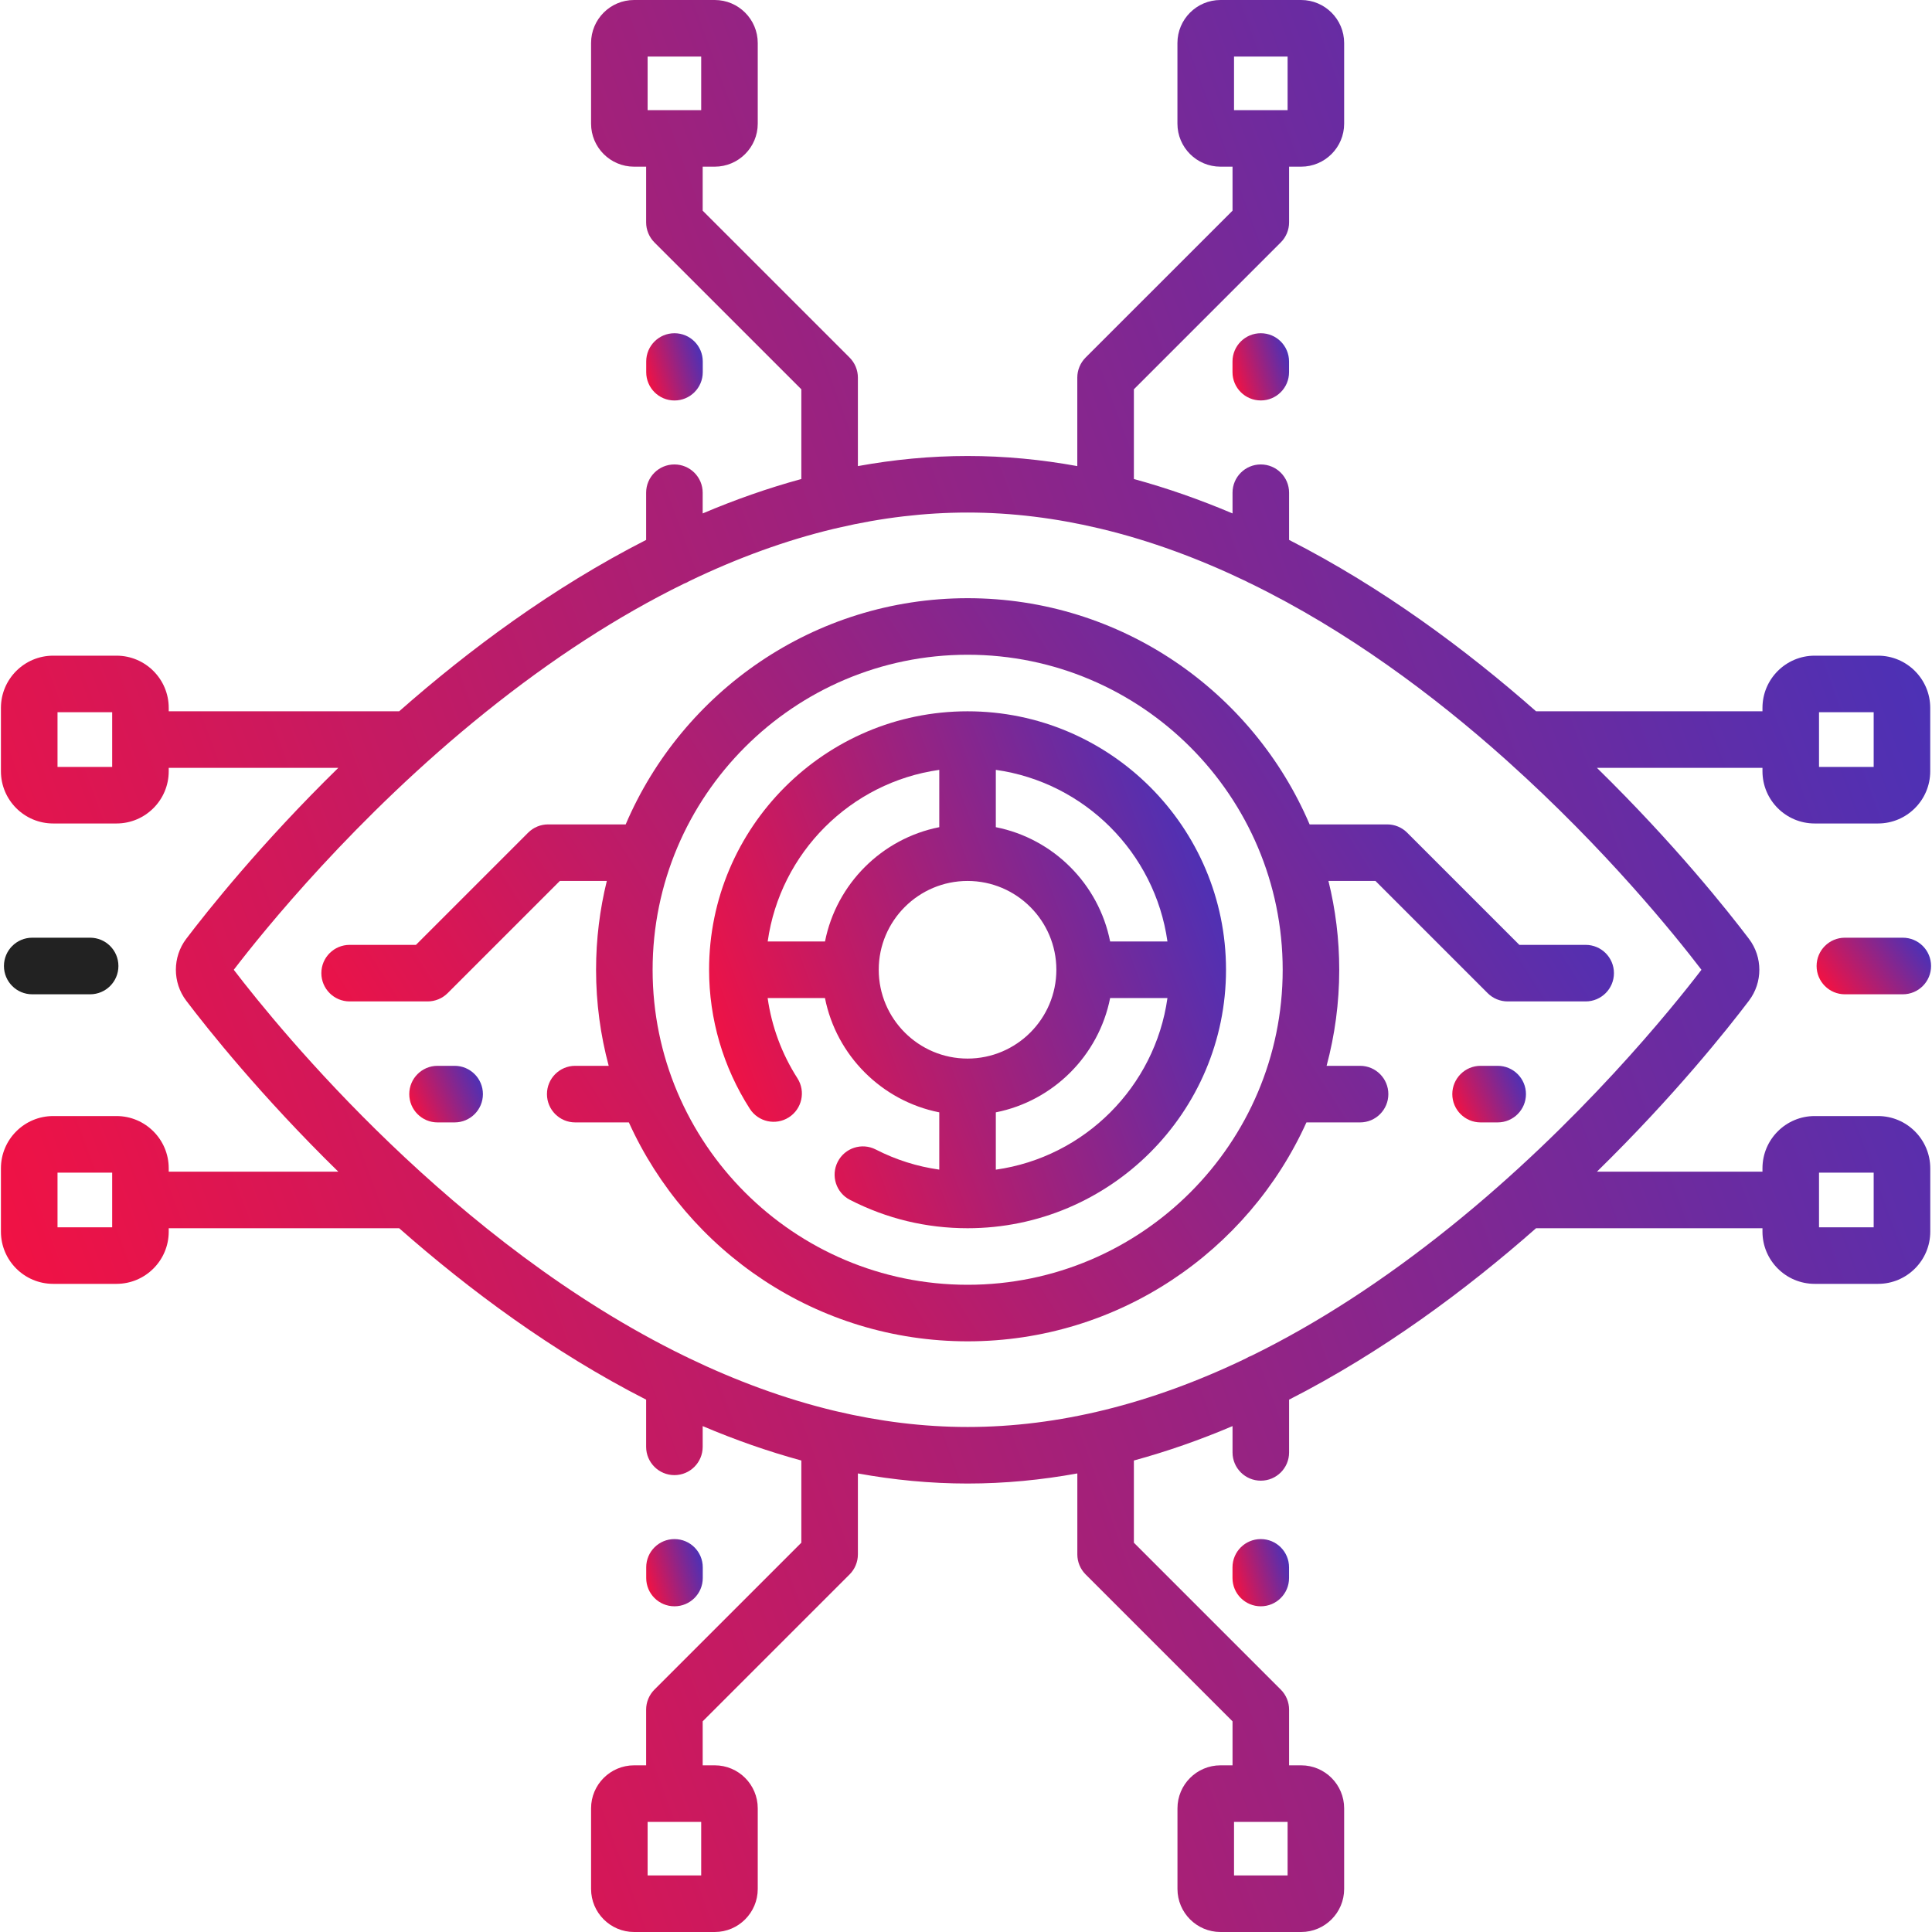 <svg width="48" height="48" viewBox="0 0 48 48" fill="none" xmlns="http://www.w3.org/2000/svg">
<g clip-path="url(#clip0_0_542)">
<path d="M24.039 17.672C20.498 17.672 17.617 20.553 17.617 24.093C17.617 25.32 17.967 26.514 18.629 27.547C18.838 27.874 19.272 27.969 19.599 27.76C19.926 27.551 20.021 27.116 19.812 26.789C19.423 26.182 19.172 25.503 19.072 24.796H20.496C20.779 26.225 21.907 27.353 23.336 27.636V29.059C22.788 28.982 22.26 28.816 21.758 28.559C21.413 28.382 20.99 28.518 20.813 28.864C20.636 29.209 20.772 29.633 21.117 29.81C22.03 30.278 23.013 30.515 24.039 30.515C27.579 30.515 30.46 27.634 30.46 24.093C30.46 20.553 27.58 17.672 24.039 17.672ZM29.005 23.391H27.581C27.298 21.962 26.17 20.834 24.741 20.551V19.127C26.946 19.438 28.695 21.186 29.005 23.391ZM23.336 19.127V20.551C21.907 20.834 20.779 21.962 20.497 23.391H19.073C19.383 21.186 21.131 19.438 23.336 19.127ZM21.832 24.093C21.832 22.877 22.822 21.887 24.039 21.887C25.255 21.887 26.245 22.877 26.245 24.093C26.245 25.31 25.255 26.3 24.039 26.3C22.822 26.3 21.832 25.31 21.832 24.093ZM24.741 29.06V27.636C26.17 27.353 27.298 26.225 27.581 24.796H29.005C28.695 27.001 26.946 28.749 24.741 29.06Z" fill="url(#paint0_linear_0_542)"/>
<path d="M36.96 24.674C37.092 24.806 37.271 24.88 37.457 24.88H39.395C39.783 24.88 40.098 24.566 40.098 24.177C40.098 23.789 39.783 23.475 39.395 23.475H37.748L34.961 20.688C34.83 20.556 34.651 20.482 34.465 20.482H32.537C31.128 17.181 27.851 14.862 24.041 14.862C20.232 14.862 16.954 17.181 15.545 20.482H13.618C13.431 20.482 13.253 20.556 13.121 20.688L10.334 23.475H8.687C8.299 23.475 7.984 23.789 7.984 24.177C7.984 24.566 8.299 24.88 8.687 24.88H10.625C10.811 24.88 10.99 24.806 11.122 24.674L13.909 21.887H15.076C14.902 22.595 14.809 23.333 14.809 24.094C14.809 24.919 14.919 25.719 15.123 26.48H14.291C13.903 26.48 13.589 26.795 13.589 27.183C13.589 27.571 13.903 27.886 14.291 27.886H15.624C17.074 31.09 20.301 33.325 24.041 33.325C27.781 33.325 31.008 31.09 32.458 27.886H33.791C34.179 27.886 34.493 27.571 34.493 27.183C34.493 26.795 34.179 26.48 33.791 26.48H32.959C33.163 25.719 33.273 24.919 33.273 24.094C33.273 23.333 33.18 22.595 33.005 21.887H34.173L36.96 24.674ZM24.041 31.92C19.725 31.92 16.214 28.409 16.214 24.094C16.214 19.778 19.725 16.267 24.041 16.267C28.357 16.267 31.868 19.778 31.868 24.094C31.868 28.409 28.357 31.92 24.041 31.92Z" fill="url(#paint1_linear_0_542)"/>
<path d="M11.295 26.48H10.87C10.482 26.48 10.168 26.795 10.168 27.183C10.168 27.571 10.482 27.886 10.87 27.886H11.295C11.683 27.886 11.998 27.571 11.998 27.183C11.998 26.795 11.683 26.48 11.295 26.48Z" fill="url(#paint2_linear_0_542)"/>
<path d="M37.209 26.48H36.785C36.397 26.48 36.082 26.795 36.082 27.183C36.082 27.571 36.397 27.886 36.785 27.886H37.209C37.597 27.886 37.912 27.571 37.912 27.183C37.912 26.795 37.597 26.48 37.209 26.48Z" fill="url(#paint3_linear_0_542)"/>
<path d="M16.757 9.95C17.145 9.95 17.46 9.635 17.46 9.247V8.981C17.46 8.593 17.145 8.279 16.757 8.279C16.369 8.279 16.055 8.593 16.055 8.981V9.247C16.055 9.635 16.369 9.95 16.757 9.95Z" fill="url(#paint4_linear_0_542)"/>
<path d="M31.324 8.279C30.936 8.279 30.621 8.593 30.621 8.981V9.247C30.621 9.635 30.936 9.949 31.324 9.949C31.712 9.949 32.026 9.635 32.026 9.247V8.981C32.026 8.593 31.712 8.279 31.324 8.279Z" fill="url(#paint5_linear_0_542)"/>
<path d="M16.757 39.908C17.145 39.908 17.46 39.594 17.46 39.206V38.94C17.46 38.552 17.145 38.238 16.757 38.238C16.369 38.238 16.055 38.552 16.055 38.94V39.206C16.055 39.594 16.369 39.908 16.757 39.908Z" fill="url(#paint6_linear_0_542)"/>
<path d="M31.324 38.238C30.936 38.238 30.621 38.552 30.621 38.94V39.206C30.621 39.594 30.936 39.908 31.324 39.908C31.712 39.908 32.026 39.594 32.026 39.206V38.94C32.026 38.552 31.712 38.238 31.324 38.238Z" fill="url(#paint7_linear_0_542)"/>
<path d="M46.659 27.728H45.085C44.369 27.728 43.788 28.31 43.788 29.026V29.11H39.675C41.596 27.231 42.924 25.56 43.453 24.861C43.796 24.409 43.796 23.778 43.453 23.326C42.924 22.628 41.596 20.957 39.675 19.077H43.788V19.162C43.788 19.877 44.369 20.459 45.085 20.459H46.659C47.374 20.459 47.956 19.877 47.956 19.162V17.587C47.956 16.872 47.374 16.29 46.659 16.29H45.085C44.369 16.29 43.788 16.872 43.788 17.587V17.672H38.163C36.424 16.14 34.345 14.596 32.027 13.414V12.241C32.027 11.853 31.712 11.539 31.324 11.539C30.936 11.539 30.622 11.853 30.622 12.241V12.756C29.827 12.419 29.009 12.13 28.171 11.901V9.672L31.821 6.022C31.953 5.89 32.027 5.711 32.027 5.525V4.141H32.326C32.915 4.141 33.395 3.662 33.395 3.073V1.069C33.395 0.479 32.915 0 32.326 0H30.322C29.733 0 29.253 0.479 29.253 1.069V3.073C29.253 3.662 29.733 4.141 30.322 4.141H30.622V5.234L26.971 8.884C26.84 9.016 26.765 9.195 26.765 9.381V11.58C25.875 11.418 24.965 11.329 24.04 11.329C23.114 11.329 22.204 11.418 21.314 11.58V9.381C21.314 9.195 21.24 9.016 21.108 8.884L17.458 5.234V4.141H17.757C18.346 4.141 18.826 3.662 18.826 3.073V1.069C18.826 0.479 18.346 0 17.757 0H15.753C15.164 0 14.685 0.479 14.685 1.069V3.073C14.685 3.662 15.164 4.141 15.753 4.141H16.053V5.525C16.053 5.711 16.127 5.89 16.258 6.022L19.909 9.672V11.901C19.07 12.13 18.252 12.419 17.458 12.756V12.241C17.458 11.853 17.143 11.539 16.755 11.539C16.367 11.539 16.053 11.853 16.053 12.241V13.414C13.735 14.596 11.656 16.14 9.917 17.672H4.192V17.587C4.192 16.872 3.61 16.29 2.895 16.29H1.321C0.605 16.29 0.023 16.872 0.023 17.587V19.162C0.023 19.877 0.605 20.459 1.321 20.459H2.895C3.61 20.459 4.192 19.877 4.192 19.162V19.077H8.405C6.484 20.957 5.156 22.628 4.626 23.326C4.284 23.778 4.284 24.409 4.626 24.861C5.156 25.56 6.484 27.231 8.405 29.11H4.192V29.026C4.192 28.31 3.61 27.728 2.895 27.728H1.321C0.605 27.728 0.023 28.31 0.023 29.026V30.6C0.023 31.315 0.605 31.897 1.321 31.897H2.895C3.61 31.897 4.192 31.315 4.192 30.6V30.515H9.917C11.656 32.047 13.735 33.592 16.053 34.774V35.946C16.053 36.334 16.368 36.649 16.756 36.649C17.144 36.649 17.458 36.334 17.458 35.946V35.431C18.253 35.769 19.071 36.057 19.909 36.286V38.328L16.259 41.978C16.127 42.11 16.053 42.289 16.053 42.475V43.859H15.754C15.165 43.859 14.685 44.338 14.685 44.927V46.931C14.685 47.52 15.165 48 15.754 48H17.758C18.347 48 18.826 47.52 18.826 46.931V44.927C18.826 44.338 18.347 43.859 17.758 43.859H17.458V42.766L21.108 39.116C21.24 38.984 21.314 38.805 21.314 38.619V36.607C22.205 36.769 23.115 36.858 24.04 36.858C24.966 36.858 25.875 36.769 26.766 36.607V38.619C26.766 38.805 26.84 38.984 26.972 39.116L30.622 42.766V43.859H30.323C29.733 43.859 29.254 44.338 29.254 44.927V46.931C29.254 47.52 29.733 48 30.323 48H32.327C32.916 48 33.395 47.52 33.395 46.931V44.927C33.395 44.338 32.916 43.859 32.327 43.859H32.027V42.475C32.027 42.289 31.953 42.11 31.821 41.978L28.171 38.328V36.286C29.009 36.057 29.828 35.769 30.622 35.431V35.946C30.622 35.947 30.622 35.947 30.622 35.948V36.085C30.622 36.473 30.936 36.787 31.325 36.787C31.713 36.787 32.027 36.473 32.027 36.085V34.774C34.345 33.592 36.424 32.047 38.163 30.515H43.788V30.6C43.788 31.315 44.37 31.897 45.085 31.897H46.66C47.375 31.897 47.957 31.315 47.957 30.6V29.026C47.956 28.31 47.374 27.728 46.659 27.728ZM45.193 17.695H46.551V19.054H45.193V17.695ZM30.659 1.405H31.99V2.736H30.659V1.405ZM16.09 1.405H17.421V2.736H16.09V1.405ZM2.787 19.054H1.429V17.695H2.787V19.054ZM2.787 30.492H1.429V29.134H2.787V30.492ZM17.421 46.595H16.09V45.264H17.421V46.595ZM31.99 46.595H30.659V45.264H31.99V46.595ZM31.09 33.684C31.042 33.701 30.997 33.723 30.954 33.75C28.602 34.882 26.29 35.453 24.04 35.453C22.928 35.453 21.838 35.312 20.777 35.062C20.766 35.059 20.754 35.056 20.743 35.054C19.484 34.753 18.268 34.297 17.108 33.739C17.078 33.721 17.046 33.706 17.013 33.693C11.283 30.898 6.964 25.605 5.808 24.094C6.527 23.154 8.832 20.29 12.054 17.701C13.713 16.368 15.361 15.301 16.99 14.503C17.038 14.486 17.083 14.464 17.125 14.438C18.336 13.855 19.535 13.421 20.722 13.137C20.757 13.131 20.793 13.123 20.826 13.113C21.91 12.861 22.982 12.734 24.04 12.734C25.152 12.734 26.242 12.875 27.302 13.126C27.314 13.129 27.326 13.131 27.337 13.134C28.596 13.434 29.812 13.89 30.972 14.448C31.002 14.466 31.034 14.481 31.067 14.495C33.469 15.666 35.623 17.275 37.399 18.862C37.422 18.885 37.446 18.907 37.471 18.927C39.895 21.104 41.607 23.224 42.272 24.094C41.553 25.034 39.248 27.898 36.026 30.486C34.367 31.819 32.719 32.886 31.09 33.684ZM46.551 30.492H45.193V29.134H46.551V30.492Z" fill="url(#paint8_linear_0_542)"/>
<path d="M47.275 23.297H45.835C45.447 23.297 45.133 23.612 45.133 24C45.133 24.388 45.447 24.703 45.835 24.703H47.275C47.663 24.703 47.977 24.388 47.977 24C47.977 23.612 47.663 23.297 47.275 23.297Z" fill="url(#paint9_linear_0_542)"/>
<path d="M2.239 24.703C2.628 24.703 2.942 24.388 2.942 24C2.942 23.612 2.628 23.297 2.239 23.297H0.8C0.412 23.297 0.098 23.612 0.098 24C0.098 24.388 0.412 24.703 0.8 24.703H2.239Z" fill="#222222"/>
</g>
<defs>
<linearGradient id="paint0_linear_0_542" x1="17.893" y1="30.087" x2="32.741" y2="24.646" gradientUnits="userSpaceOnUse">
<stop stop-color="#FF0F3A"/>
<stop offset="1" stop-color="#3C34C1"/>
</linearGradient>
<linearGradient id="paint1_linear_0_542" x1="8.674" y1="32.71" x2="38.622" y2="13.623" gradientUnits="userSpaceOnUse">
<stop stop-color="#FF0F3A"/>
<stop offset="1" stop-color="#3C34C1"/>
</linearGradient>
<linearGradient id="paint2_linear_0_542" x1="10.207" y1="27.839" x2="12.162" y2="26.906" gradientUnits="userSpaceOnUse">
<stop stop-color="#FF0F3A"/>
<stop offset="1" stop-color="#3C34C1"/>
</linearGradient>
<linearGradient id="paint3_linear_0_542" x1="36.121" y1="27.839" x2="38.076" y2="26.906" gradientUnits="userSpaceOnUse">
<stop stop-color="#FF0F3A"/>
<stop offset="1" stop-color="#3C34C1"/>
</linearGradient>
<linearGradient id="paint4_linear_0_542" x1="16.085" y1="9.894" x2="17.768" y2="9.375" gradientUnits="userSpaceOnUse">
<stop stop-color="#FF0F3A"/>
<stop offset="1" stop-color="#3C34C1"/>
</linearGradient>
<linearGradient id="paint5_linear_0_542" x1="30.651" y1="9.894" x2="32.334" y2="9.375" gradientUnits="userSpaceOnUse">
<stop stop-color="#FF0F3A"/>
<stop offset="1" stop-color="#3C34C1"/>
</linearGradient>
<linearGradient id="paint6_linear_0_542" x1="16.085" y1="39.853" x2="17.768" y2="39.334" gradientUnits="userSpaceOnUse">
<stop stop-color="#FF0F3A"/>
<stop offset="1" stop-color="#3C34C1"/>
</linearGradient>
<linearGradient id="paint7_linear_0_542" x1="30.651" y1="39.853" x2="32.334" y2="39.334" gradientUnits="userSpaceOnUse">
<stop stop-color="#FF0F3A"/>
<stop offset="1" stop-color="#3C34C1"/>
</linearGradient>
<linearGradient id="paint8_linear_0_542" x1="1.053" y1="46.4" x2="56.488" y2="26.115" gradientUnits="userSpaceOnUse">
<stop stop-color="#FF0F3A"/>
<stop offset="1" stop-color="#3C34C1"/>
</linearGradient>
<linearGradient id="paint9_linear_0_542" x1="45.194" y1="24.656" x2="47.6" y2="22.871" gradientUnits="userSpaceOnUse">
<stop stop-color="#FF0F3A"/>
<stop offset="1" stop-color="#3C34C1"/>
</linearGradient>
<clipPath id="clip0_0_542">
<rect width="48" height="48" fill="white"/>
</clipPath>
</defs>
</svg>
